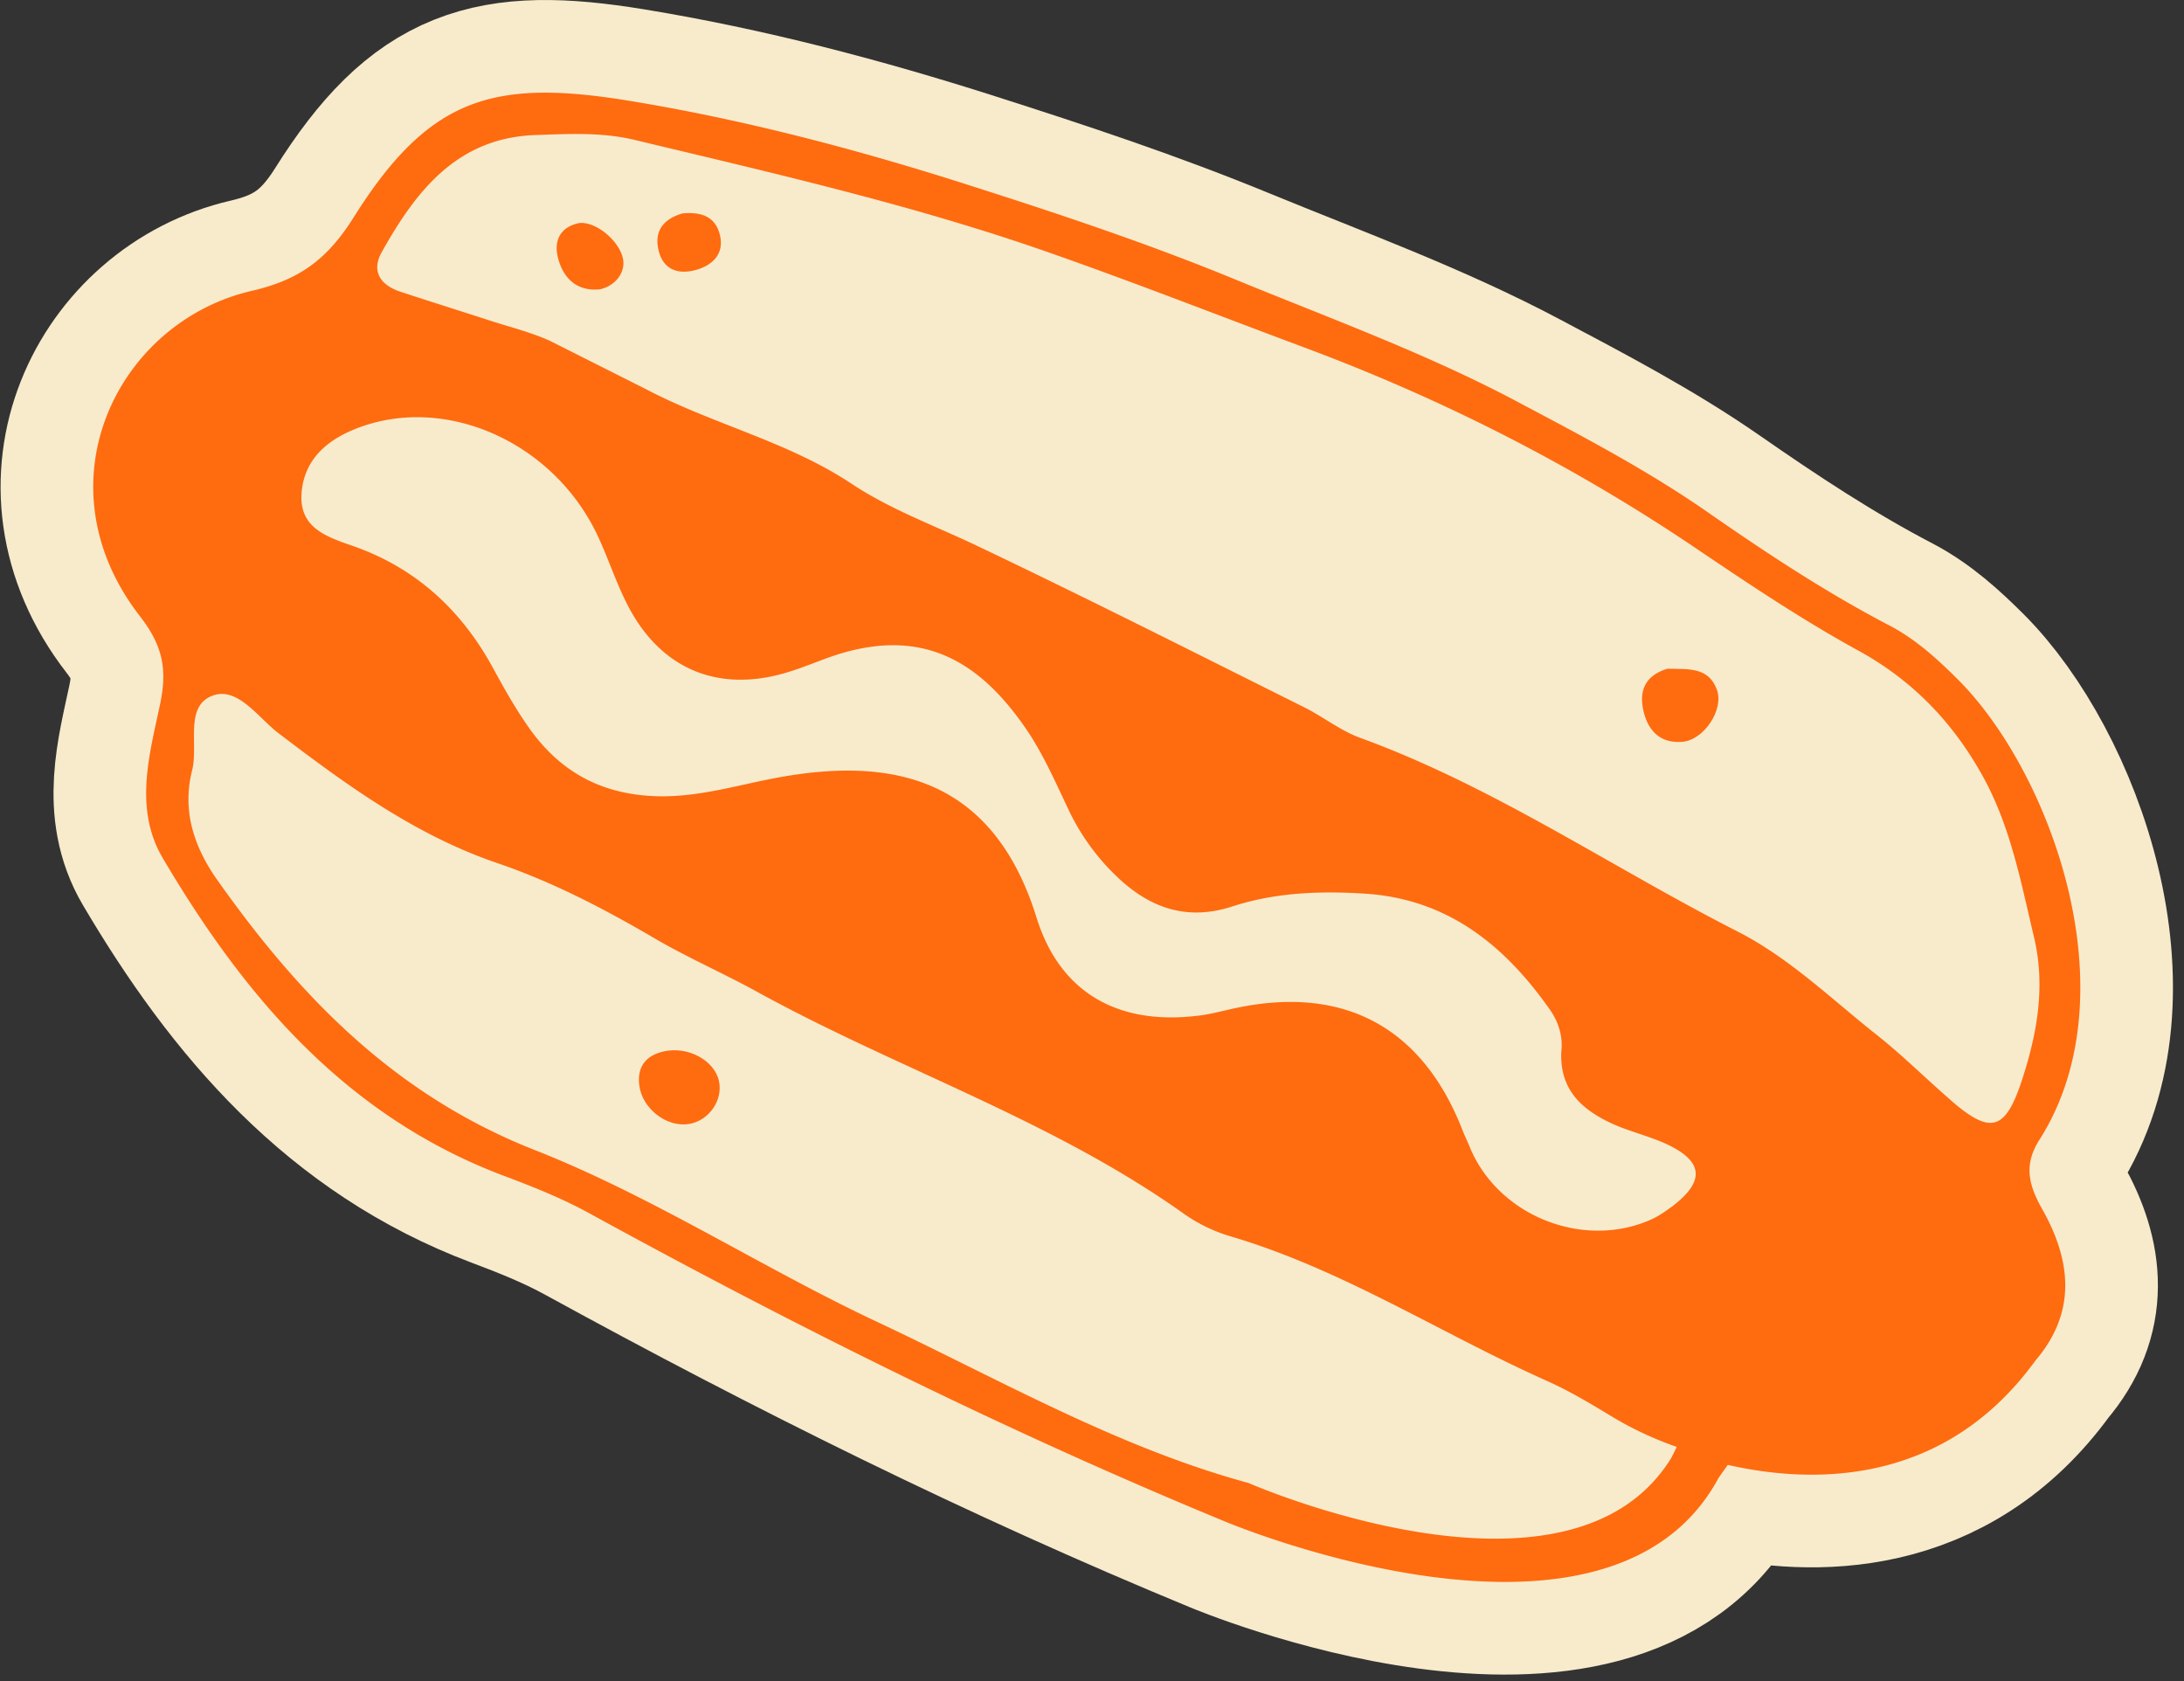 <svg xmlns="http://www.w3.org/2000/svg" width="165" height="127" fill="none"><rect width="100%" height="100%" fill="#333333" stroke="none"/><path fill="#F7EBCC" stroke="#F7EBCC" stroke-miterlimit="10" stroke-width="14" d="M130.525 110.656c6.334 1.442 16.308 1.687 23.25-7.876 3.131-3.667 2.7-7.552.53-11.41-1.013-1.8-1.463-3.33-.232-5.262 7.029-11.04.827-27.817-6.162-34.786-1.555-1.549-3.183-3.031-5.149-4.064-4.811-2.508-9.325-5.493-13.772-8.584-4.58-3.183-9.484-5.745-14.401-8.352-6.877-3.647-14.143-6.281-21.304-9.226-6.645-2.734-13.442-4.99-20.246-7.161-8.332-2.661-16.85-4.905-25.5-6.32-10.311-1.689-15.136-.252-20.84 8.835-2 3.176-4.117 4.699-7.671 5.52-10.166 2.342-16.215 14.566-8.465 24.567 1.74 2.243 2.092 4.024 1.522 6.704-.807 3.806-1.972 7.876.212 11.582 6.208 10.53 13.892 19.531 25.785 24.005 2.184.82 4.381 1.694 6.42 2.813 15.645 8.577 31.595 16.513 48.1 23.317 0 0 28.916 12.171 37.242-3.329l.701-.987z"/><path fill="#FF6B0F" d="M130.525 110.656c6.334 1.442 16.308 1.687 23.25-7.876 3.131-3.667 2.7-7.552.53-11.41-1.013-1.8-1.463-3.33-.232-5.262 7.029-11.04.827-27.817-6.162-34.786-1.555-1.549-3.183-3.031-5.149-4.064-4.811-2.508-9.325-5.493-13.772-8.584-4.58-3.183-9.484-5.745-14.401-8.352-6.877-3.647-14.143-6.281-21.304-9.226-6.645-2.734-13.442-4.99-20.246-7.161-8.332-2.661-16.85-4.905-25.5-6.32-10.311-1.689-15.136-.252-20.84 8.835-2 3.176-4.117 4.699-7.671 5.52-10.166 2.342-16.215 14.566-8.465 24.567 1.74 2.243 2.092 4.024 1.522 6.704-.807 3.806-1.972 7.876.212 11.582 6.208 10.53 13.892 19.531 25.785 24.005 2.184.82 4.381 1.694 6.42 2.813 15.645 8.577 31.595 16.513 48.1 23.317 0 0 28.916 12.171 37.242-3.329l.701-.987zm-4.242-.556c-7.677 12.568-31.96 1.926-31.96 1.926-9.947-2.707-18.855-7.85-28.087-12.185-8.723-4.103-16.916-9.457-25.851-12.972-10.543-4.15-17.73-11.569-23.971-20.398-1.734-2.455-2.68-5.195-1.9-8.273.483-1.926-.562-4.765 1.456-5.612 1.946-.82 3.515 1.622 5.07 2.8 5.136 3.911 10.324 7.697 16.519 9.808 4.176 1.423 8.054 3.441 11.853 5.665 2.522 1.476 5.215 2.648 7.777 4.057 10.609 5.838 22.257 9.67 32.224 16.752a12.1 12.1 0 0 0 3.6 1.74c8.465 2.508 15.864 7.34 23.846 10.901 1.674.747 3.262 1.694 4.844 2.654 1.556.946 3.21 1.72 4.931 2.323.013 0 .033.013.046.013zm-.046-18.902c-.464.35-.96.681-1.483.92-5.155 2.31-11.615-.292-13.726-5.5-.165-.404-.364-.801-.523-1.205-2.991-7.73-8.855-10.953-16.95-9.305-1.005.205-1.991.49-3.004.615-5.99.748-10.45-1.648-12.243-7.412-3.283-10.544-10.854-12.178-19.59-10.563-3.15.582-6.182 1.568-9.504 1.383-4.018-.225-6.983-1.96-9.22-5.11-1.012-1.422-1.88-2.965-2.72-4.507-2.402-4.427-5.863-7.624-10.655-9.285-2.005-.695-4.064-1.39-3.832-4.044.212-2.436 1.853-3.892 4.017-4.765 6.691-2.707 14.931.88 18.313 7.975.814 1.714 1.396 3.547 2.257 5.235 2.475 4.891 6.843 6.737 12.052 5.176.98-.292 1.932-.675 2.892-1.033 7.194-2.68 11.641.152 15.136 5.196 1.323 1.906 2.27 4.09 3.276 6.201a17 17 0 0 0 3.554 4.957c2.515 2.456 5.36 3.468 8.809 2.35 3.256-1.06 6.598-1.185 9.987-.973 6.247.39 10.549 3.852 13.99 8.73.709.999 1.013 2.098.887 3.203-.139 2.892 1.569 4.394 3.819 5.433 1.324.61 2.78.934 4.103 1.542 2.859 1.324 2.959 2.846.371 4.786zm21.145-8.088c-1.88-1.628-3.653-3.395-5.599-4.937-3.435-2.714-6.579-5.805-10.556-7.83-9.497-4.838-18.352-10.92-28.452-14.6-1.496-.543-2.8-1.589-4.236-2.31-8.246-4.11-16.466-8.273-24.785-12.23-3.17-1.51-6.492-2.714-9.43-4.667-4.812-3.19-10.477-4.487-15.527-7.14l-7.26-3.654c-1.463-.655-3.045-1.046-4.574-1.542-2.23-.722-4.46-1.423-6.684-2.151-1.522-.497-2.264-1.536-1.43-3.018 2.581-4.613 5.699-8.63 11.615-8.83 2.482-.085 4.997-.224 7.44.358C58.42 13.081 68.948 15.47 79.2 19.057c6.499 2.277 12.892 4.785 19.332 7.188 10.463 3.898 20.364 8.935 29.61 15.182 4.004 2.707 8.015 5.394 12.25 7.717 4.11 2.25 7.181 5.454 9.431 9.538 2.085 3.785 2.853 7.955 3.839 12.085.893 3.732.245 7.293-.894 10.794-1.27 3.892-2.389 4.157-5.387 1.556z"/><path fill="#FF6B0F" d="M125.978 50.515c1.509.052 3.104-.18 3.74 1.608.529 1.495-.993 3.799-2.648 3.918-1.753.126-2.667-.966-2.958-2.588-.278-1.549.424-2.508 1.866-2.939M45.29 21.857c-1.569.159-2.66-.688-3.104-2.257-.358-1.25 0-2.356 1.422-2.72 1.245-.318 3.23 1.29 3.469 2.72.165.993-.583 2.012-1.787 2.263zm6.227-5.732c1.357-.139 2.588.16 2.899 1.747.271 1.37-.636 2.178-1.82 2.515-1.45.41-2.601-.072-2.886-1.68-.238-1.33.47-2.171 1.807-2.575zm.523 68.779c-1.668.278-3.535-1.159-3.746-2.932-.166-1.384.49-2.23 1.826-2.542 1.84-.43 3.872.669 4.203 2.257.298 1.45-.774 2.972-2.277 3.223z"/></svg>